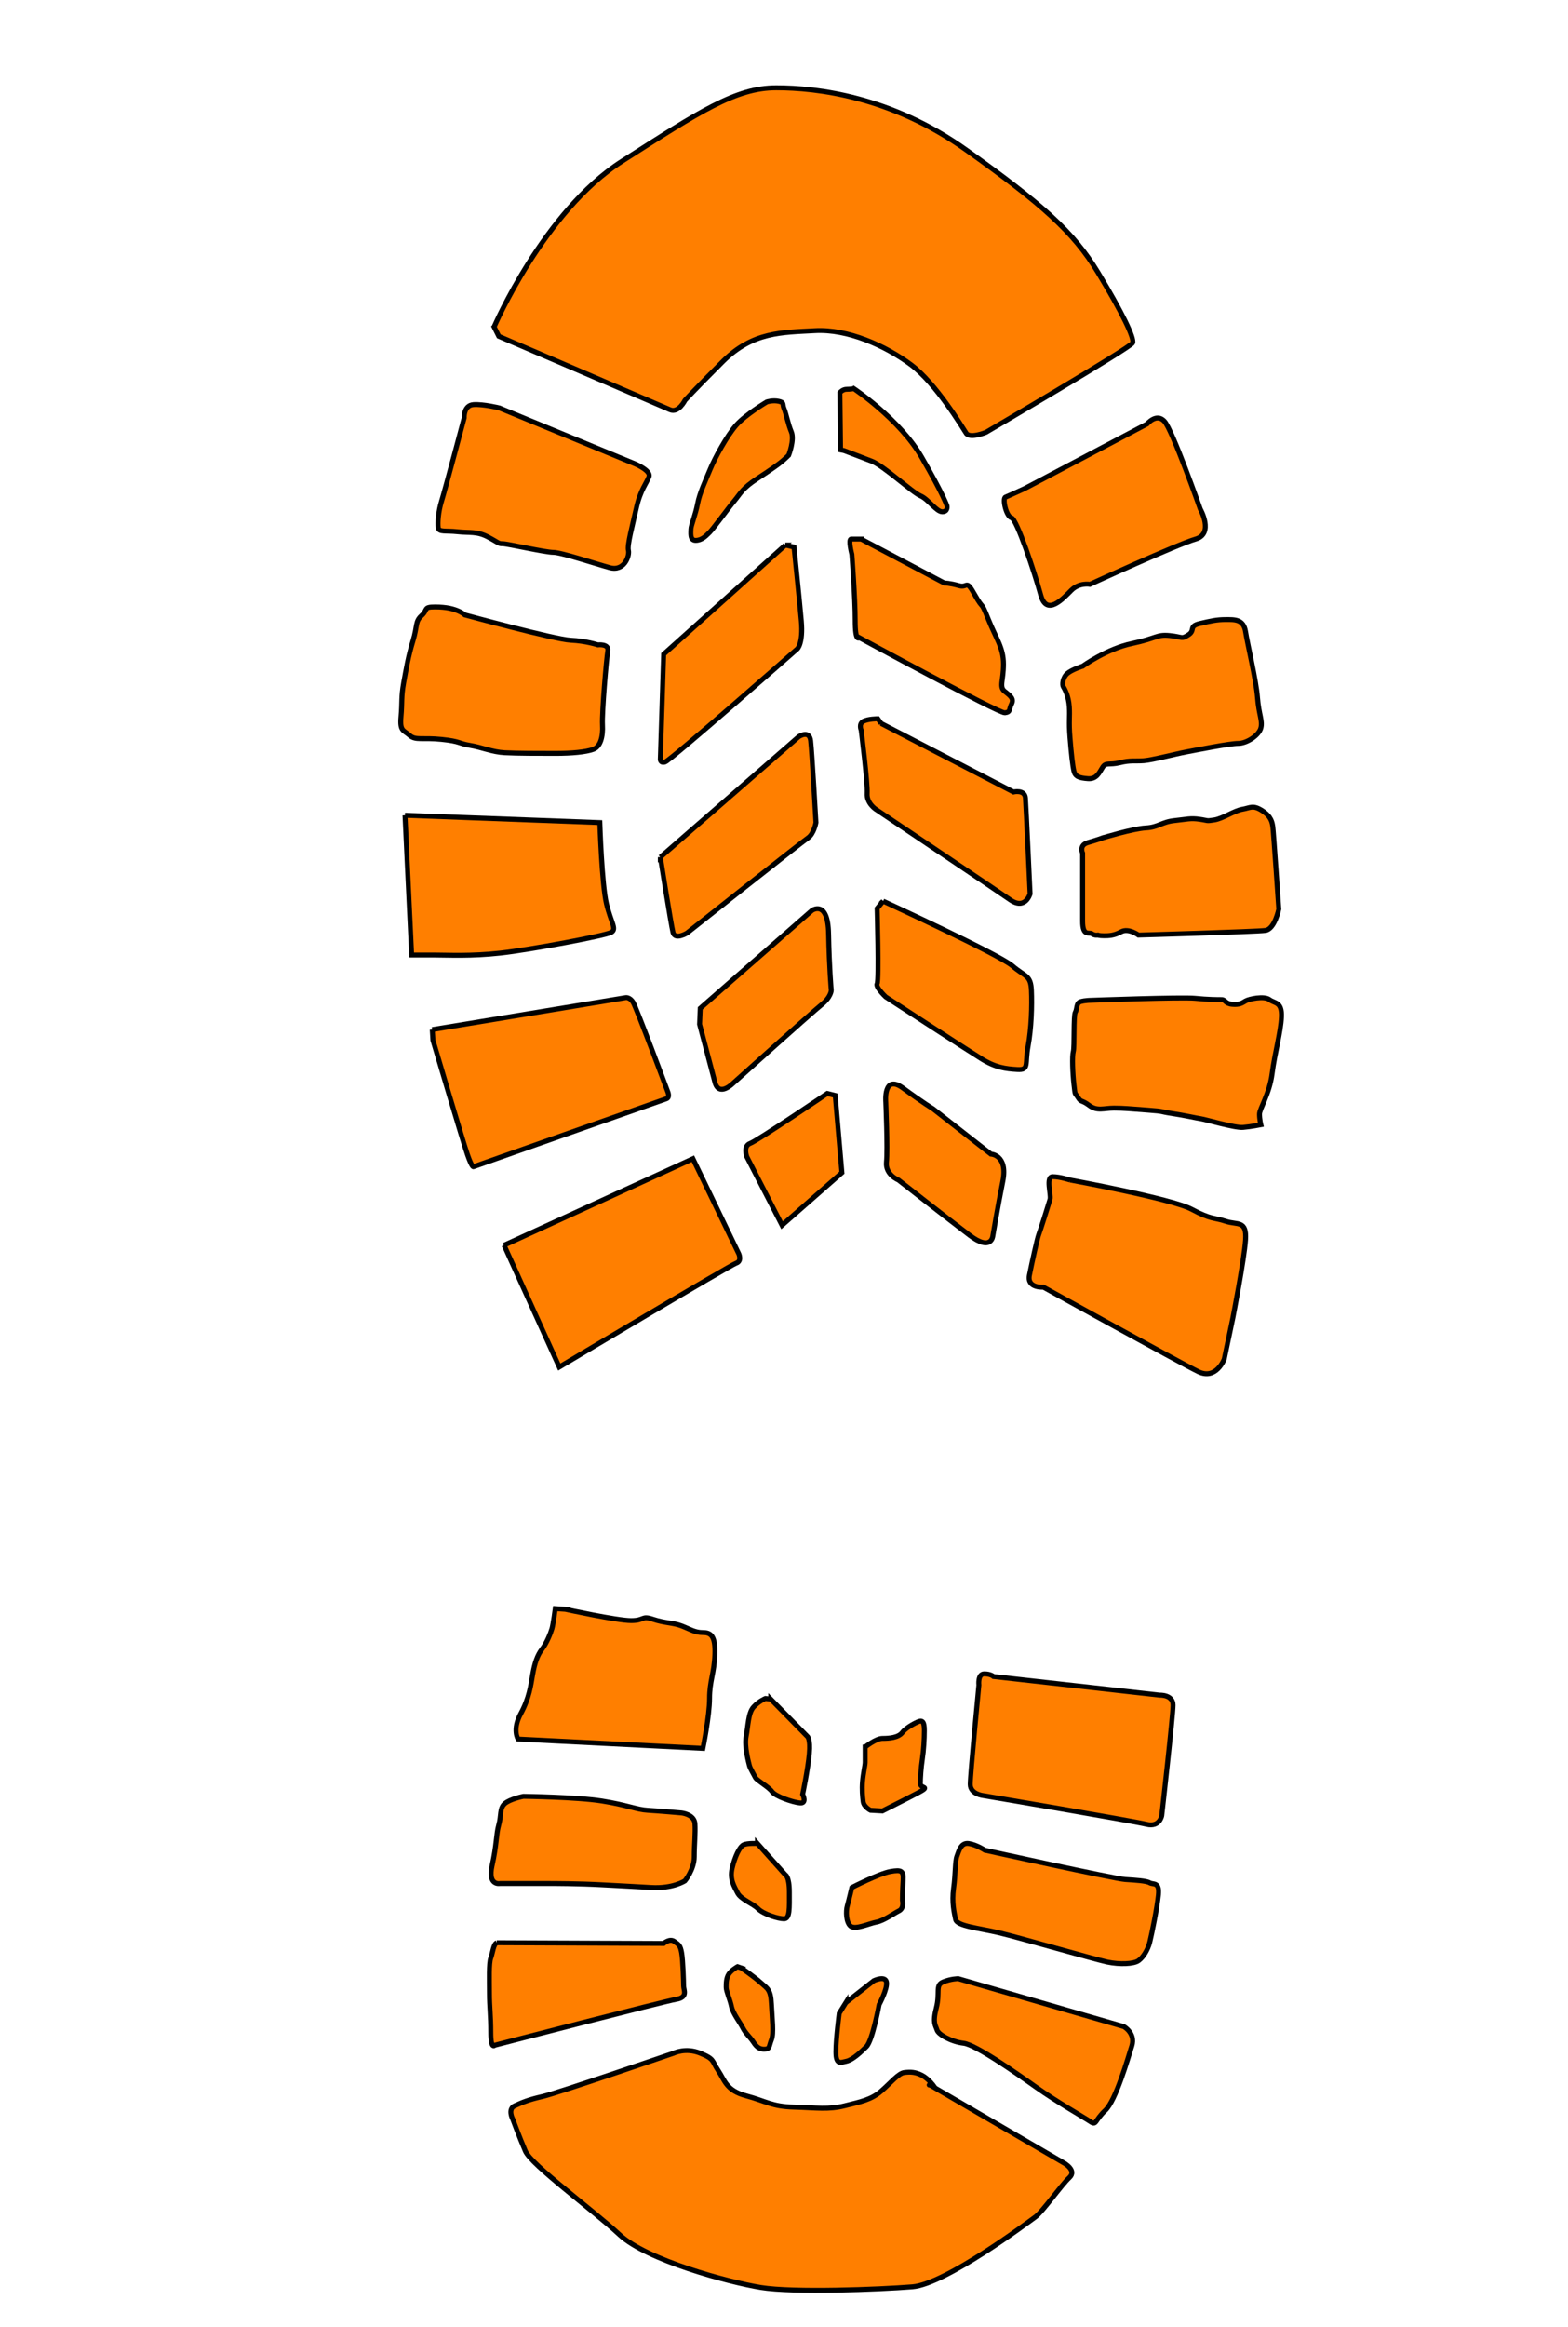 <?xml version="1.0"?><svg width="317" height="470" xmlns="http://www.w3.org/2000/svg">
 <title>Orange Boot Print</title>
 <g>
  <title>Layer 1</title>
  <g id="layer1"/>
  <g id="layer2">
   <path d="m99.894,66.029c0,0 10.077,-23.386 25.858,-33.463c15.78,-10.077 23.005,-14.83 31.181,-14.83c8.175,0 23.196,1.711 38.406,12.549c15.21,10.837 21.675,16.541 26.618,24.717c4.943,8.176 7.415,13.309 7.035,14.26c-0.38,0.951 -29.66,18.062 -29.66,18.062c0,0 -3.233,1.331 -3.993,0.19c-0.761,-1.141 -6.084,-10.077 -11.218,-13.879c-5.133,-3.803 -12.738,-7.225 -19.393,-6.845c-6.654,0.38 -12.548,0.19 -18.633,6.274c-6.084,6.084 -7.605,7.795 -7.605,7.795c0,0 -1.331,2.662 -3.042,1.901c-1.711,-0.76 -34.603,-14.83 -34.603,-14.83l-0.951,-1.901z" stroke-width="1px" stroke="#000000" fill="#ff7f00" id="path2995"/>
   <path d="m100.966,82.404l27.426,11.293c0,0 3.227,1.344 2.823,2.554c-0.403,1.21 -1.748,2.689 -2.554,6.319c-0.807,3.629 -1.882,7.528 -1.613,8.604c0.268,1.075 -0.807,4.302 -3.765,3.495c-2.958,-0.806 -9.814,-3.092 -11.427,-3.092c-1.614,0 -9.277,-1.748 -10.218,-1.748c-0.941,0 -0.672,-0.134 -2.958,-1.344c-2.285,-1.21 -3.764,-0.807 -6.184,-1.076c-2.42,-0.268 -3.764,0.135 -3.899,-0.806c-0.134,-0.941 0,-3.227 0.672,-5.378c0.672,-2.151 4.571,-16.805 4.571,-16.805c0,0 -0.134,-2.554 1.882,-2.689c2.017,-0.134 5.243,0.672 5.243,0.672z" stroke-width="1px" stroke="#000000" fill="#ff7f00" id="path3785"/>
   <path d="m93.975,124.216c0,0 18.284,4.974 21.376,5.108c3.092,0.135 5.512,0.942 5.512,0.942c0,0 2.286,-0.269 2.017,1.209c-0.269,1.479 -1.21,12.504 -1.076,14.924c0.135,2.419 -0.403,4.436 -1.882,4.974c-1.479,0.538 -4.302,0.807 -7.663,0.807c-3.361,0 -7.663,0 -10.218,-0.135c-2.554,-0.134 -4.571,-1.075 -6.991,-1.479c-2.42,-0.403 -1.882,-0.806 -5.781,-1.21c-3.899,-0.403 -5.243,0.269 -6.453,-0.806c-1.21,-1.076 -2.017,-0.807 -1.748,-3.765c0.269,-2.957 0,-3.899 0.538,-6.856c0.538,-2.958 0.941,-5.378 1.882,-8.47c0.941,-3.092 0.403,-3.899 1.748,-5.109c1.344,-1.21 0.269,-1.748 2.689,-1.748c2.42,0 3.764,0.404 4.705,0.807c0.941,0.403 1.344,0.807 1.344,0.807z" stroke-width="1px" stroke="#000000" fill="#ff7f00" id="path3787"/>
   <path d="m81.875,164.683l39.392,1.478c0,0 0.403,12.504 1.344,16.402c0.941,3.899 2.151,5.109 0.941,5.781c-1.21,0.673 -16.267,3.496 -22.317,4.168c-6.05,0.672 -10.621,0.403 -13.31,0.403c-2.689,0 -4.705,0 -4.705,0l-1.344,-28.232z" stroke-width="1px" stroke="#000000" fill="#ff7f00" id="path3789"/>
   <path d="m87.387,207.973l39.123,-6.453c0,0 0.806,-0.135 1.479,0.941c0.672,1.075 6.991,18.015 6.991,18.015c0,0 0.537,1.21 -0.269,1.479c-0.807,0.269 -38.988,13.713 -38.988,13.713c0,0 -0.269,0.269 -1.21,-2.42c-0.941,-2.689 -6.991,-23.124 -6.991,-23.124l-0.134,-2.151z" stroke-width="1px" stroke="#000000" fill="#ff7f00" id="path3791"/>
   <path d="m101.907,251.532l38.181,-17.477l9.277,19.225c0,0 0.672,1.479 -0.538,1.882c-1.21,0.403 -35.761,20.973 -35.761,20.973l-11.159,-24.603z" stroke-width="1px" stroke="#000000" fill="#ff7f00" id="path3793"/>
   <path d="m155.011,81.194c0,0 -4.302,2.554 -6.184,4.705c-1.882,2.151 -4.302,6.588 -5.243,8.873c-0.941,2.285 -2.151,4.84 -2.555,6.991c-0.403,2.151 -1.344,4.436 -1.344,5.109c0,0.672 -0.269,2.285 0.941,2.285c1.21,0 2.017,-0.807 2.823,-1.613c0.807,-0.807 3.63,-4.706 4.975,-6.319c1.344,-1.613 1.613,-2.554 4.705,-4.571c3.092,-2.017 4.168,-2.823 4.84,-3.361c0.672,-0.538 1.479,-1.344 1.479,-1.344c0,0 1.21,-3.092 0.538,-4.705c-0.672,-1.613 -1.076,-3.764 -1.479,-4.705c-0.403,-0.941 0.134,-1.21 -1.076,-1.479c-1.21,-0.269 -2.42,0.134 -2.42,0.134l0,0z" stroke-width="1px" stroke="#000000" fill="#ff7f00" id="path3795"/>
   <path d="m158.776,110.099l-24.603,22.049l-0.672,21.107c0,0 -0.135,0.941 0.941,0.672c1.075,-0.269 26.754,-22.855 26.754,-22.855c0,0 1.21,-1.075 0.806,-5.646c-0.403,-4.571 -1.478,-14.923 -1.478,-14.923l-1.748,-0.404z" stroke-width="1px" stroke="#000000" fill="#ff7f00" id="path3797"/>
   <path d="m133.501,173.152l27.964,-24.334c0,0 2.151,-1.478 2.42,0.807c0.268,2.286 1.075,16.536 1.075,16.536c0,0 -0.403,2.286 -1.613,3.093c-1.21,0.806 -24.469,19.225 -24.469,19.225c0,0 -2.42,1.479 -2.823,-0.135c-0.403,-1.613 -2.554,-15.192 -2.554,-15.192z" stroke-width="1px" stroke="#000000" fill="#ff7f00" id="path3799"/>
   <path d="m141.567,203.671l22.586,-19.763c0,0 3.227,-2.286 3.362,4.705c0.134,6.991 0.537,11.428 0.537,11.428c0,0 0,1.344 -2.016,2.958c-2.017,1.613 -17.881,15.864 -17.881,15.864c0,0 -2.823,2.823 -3.63,-0.269c-0.807,-3.092 -3.092,-11.697 -3.092,-11.697l0.134,-3.226z" stroke-width="1px" stroke="#000000" fill="#ff7f00" id="path3801"/>
   <path d="m168.859,221.283l1.344,15.595l-12.099,10.621l-7.126,-13.848c0,0 -0.806,-2.151 0.672,-2.689c1.479,-0.537 15.596,-10.083 15.596,-10.083l1.613,0.404z" stroke-width="1px" stroke="#000000" fill="#ff7f00" id="path3803"/>
   <path d="m172.623,78.505c0,0 9.277,6.184 13.713,13.847c4.437,7.663 5.109,9.814 5.109,9.814c0,0 0.269,1.21 -0.941,1.21c-1.21,0 -2.823,-2.554 -4.437,-3.226c-1.613,-0.673 -7.394,-6.05 -9.814,-6.991c-2.42,-0.941 -5.646,-2.151 -5.646,-2.151l-0.673,-0.134l-0.134,-11.562c0,0 0.538,-0.672 1.344,-0.672c0.807,0 1.479,-0.134 1.479,-0.134z" stroke-width="1px" stroke="#000000" fill="#ff7f00" id="path3805"/>
   <path d="m174.102,108.889l16.805,8.873c0,0 1.076,0 2.958,0.538c1.882,0.538 1.345,-1.479 3.227,1.882c1.882,3.361 1.075,0.807 2.689,4.84c1.613,4.034 3.092,5.781 3.092,9.142c0,3.361 -0.941,4.571 0.269,5.512c1.21,0.942 1.882,1.479 1.344,2.555c-0.538,1.075 -0.134,1.613 -1.344,1.748c-1.21,0.134 -29.443,-15.192 -29.443,-15.192c0,0 -0.807,1.075 -0.807,-3.496c0,-4.571 -0.672,-13.31 -0.672,-13.31c0,0 -0.807,-3.092 -0.134,-3.092c0.672,0 2.016,0 2.016,0z" stroke-width="1px" stroke="#000000" fill="#ff7f00" id="path3807"/>
   <path d="m178.135,146.13l26.754,13.847c0,0 2.286,-0.538 2.42,1.21c0.135,1.748 0.941,19.36 0.941,19.36c0,0 -0.941,3.361 -4.033,1.21c-3.092,-2.151 -27.157,-18.284 -27.157,-18.284c0,0 -1.882,-1.21 -1.748,-3.227c0.135,-2.017 -1.21,-12.772 -1.21,-12.772c0,0 -0.538,-1.21 0.403,-1.748c0.942,-0.537 2.958,-0.537 2.958,-0.537l0.672,0.941z" stroke-width="1px" stroke="#000000" fill="#ff7f00" id="path3809"/>
   <path d="m178.539,182.026c0,0 23.393,10.755 26.081,13.04c2.689,2.286 3.765,1.883 3.899,4.975c0.135,3.092 0,7.663 -0.672,11.293c-0.672,3.63 0.269,4.84 -2.151,4.705c-2.42,-0.134 -4.437,-0.403 -7.26,-2.151c-2.823,-1.747 -19.359,-12.503 -19.359,-12.503c0,0 -2.152,-2.016 -1.748,-2.689c0.403,-0.672 0,-15.192 0,-15.192l1.21,-1.478z" stroke-width="1px" stroke="#000000" fill="#ff7f00" id="path3811"/>
   <path d="m188.622,223.971l11.696,9.143c0,0 3.496,0.134 2.42,5.512c-1.075,5.377 -2.016,11.024 -2.016,11.024c0,0 -0.269,3.226 -4.706,-0.135c-4.436,-3.361 -14.385,-11.158 -14.385,-11.158c0,0 -2.689,-1.076 -2.42,-3.63c0.269,-2.555 -0.134,-12.1 -0.134,-12.1c0,0 -0.538,-5.781 3.495,-2.823c4.033,2.958 6.05,4.167 6.05,4.167z" stroke-width="1px" stroke="#000000" fill="#ff7f00" id="path3813"/>
   <path d="m207.175,98.672l24.737,-13.041c0,0 1.882,-2.285 3.496,-0.538c1.613,1.748 7.259,17.746 7.259,17.746c0,0 2.824,4.975 -0.941,6.05c-3.764,1.076 -21.376,9.142 -21.376,9.142c0,0 -2.151,-0.403 -3.764,1.21c-1.614,1.614 -4.975,5.378 -6.185,0.941c-1.21,-4.436 -4.839,-15.326 -5.915,-15.595c-1.076,-0.269 -1.882,-3.899 -1.21,-4.168c0.672,-0.268 3.899,-1.747 3.899,-1.747z" stroke-width="1px" stroke="#000000" fill="#ff7f00" id="path3815"/>
   <path d="m218.871,134.568c0,0 4.84,-3.496 9.949,-4.571c5.109,-1.076 4.974,-1.883 7.663,-1.614c2.689,0.269 2.286,0.807 3.765,-0.134c1.478,-0.941 0,-1.748 2.285,-2.286c2.286,-0.537 3.496,-0.806 5.243,-0.806c1.748,0 3.63,-0.135 4.034,2.42c0.403,2.554 2.151,9.814 2.419,13.309c0.269,3.496 1.076,4.706 0.673,6.185c-0.404,1.479 -2.824,3.092 -4.571,3.092c-1.748,0 -8.47,1.344 -10.621,1.748c-2.151,0.403 -6.722,1.613 -8.47,1.747c-1.748,0.135 -2.689,-0.134 -4.84,0.404c-2.151,0.537 -2.823,-0.135 -3.495,0.941c-0.673,1.075 -1.21,2.42 -2.958,2.285c-1.748,-0.134 -2.555,-0.403 -2.823,-1.479c-0.269,-1.075 -0.538,-3.495 -0.807,-6.856c-0.269,-3.361 0,-4.033 -0.135,-6.184c-0.134,-2.151 -0.941,-3.63 -1.21,-4.034c-0.268,-0.403 -0.134,-1.882 0.807,-2.688c0.941,-0.807 3.092,-1.479 3.092,-1.479z" stroke-width="1px" stroke="#000000" fill="#ff7f00" id="path3817"/>
   <path d="m222.905,169.254c0,0 6.184,-1.883 8.738,-2.017c2.555,-0.134 3.227,-1.21 5.781,-1.479c2.555,-0.269 3.227,-0.538 5.109,-0.269c1.882,0.269 1.21,0.404 2.958,0.135c1.748,-0.269 4.033,-1.882 5.646,-2.151c1.614,-0.269 2.151,-0.941 4.034,0.269c1.882,1.21 2.016,2.419 2.151,3.226c0.134,0.807 1.21,16.671 1.21,16.671c0,0 -0.807,4.033 -2.689,4.302c-1.882,0.269 -25.679,0.941 -25.679,0.941c0,0 -2.016,-1.479 -3.495,-0.672c-1.479,0.807 -2.554,0.807 -3.496,0.807c-0.941,0 -1.21,-0.135 -1.21,-0.135c0,0 -0.672,0.135 -1.21,-0.269c-0.537,-0.403 -1.882,0.672 -1.882,-2.554c0,-3.227 0,-13.713 0,-13.713c0,0 -0.806,-1.613 1.076,-2.151c1.882,-0.538 2.958,-0.941 2.958,-0.941z" stroke-width="1px" stroke="#000000" fill="#ff7f00" id="path3819"/>
   <path d="m220.619,202.057c0,0 18.284,-0.672 20.973,-0.403c2.689,0.269 4.571,0.269 5.378,0.269c0.806,0 0.672,0.807 2.151,0.941c1.479,0.135 2.016,-0.269 2.689,-0.672c0.672,-0.403 3.764,-1.076 4.839,-0.269c1.076,0.807 2.555,0.403 2.42,3.495c-0.134,3.093 -1.344,7.26 -1.882,11.428c-0.538,4.168 -2.554,7.125 -2.554,8.201c0,1.076 0.269,2.151 0.269,2.151c0,0 -2.017,0.403 -3.63,0.538c-1.614,0.134 -7.529,-1.613 -8.47,-1.748c-0.941,-0.134 -3.227,-0.672 -5.916,-1.075c-2.688,-0.404 -1.209,-0.404 -4.839,-0.673c-3.63,-0.269 -4.84,-0.403 -6.857,-0.403c-2.017,0 -3.361,0.672 -4.974,-0.538c-1.614,-1.21 -1.614,-0.538 -2.286,-1.613c-0.672,-1.076 -0.538,-0.269 -0.806,-2.554c-0.269,-2.286 -0.404,-5.781 -0.135,-6.723c0.269,-0.941 0,-7.259 0.403,-7.932c0.404,-0.672 0.135,-1.882 1.076,-2.151c0.941,-0.269 2.151,-0.269 2.151,-0.269z" stroke-width="1px" stroke="#000000" fill="#ff7f00" id="path3821"/>
   <path d="m216.317,238.357c0,0 20.569,3.764 24.603,5.915c4.033,2.151 4.436,1.613 6.856,2.42c2.42,0.807 4.302,-0.269 4.034,3.764c-0.269,4.034 -2.555,15.73 -2.555,15.73l-1.748,8.336c0,0 -1.613,4.302 -5.243,2.554c-3.63,-1.748 -31.325,-17.074 -31.325,-17.074c0,0 -3.361,0.269 -2.823,-2.42c0.538,-2.689 1.613,-7.529 1.882,-8.201c0.269,-0.672 2.017,-6.184 2.286,-7.125c0.269,-0.942 -0.941,-4.571 0.537,-4.571c1.479,0 3.496,0.672 3.496,0.672z" stroke-width="1px" stroke="#000000" fill="#ff7f00" id="path3823"/>
   <path d="m188.084,421.198l27.023,15.729c0,0 2.689,1.479 1.075,2.958c-1.613,1.479 -5.377,6.857 -6.856,7.932c-1.479,1.076 -18.15,13.579 -24.872,14.117c-6.722,0.537 -24.065,1.209 -30.653,0.134c-6.587,-1.076 -22.989,-5.512 -28.501,-10.621c-5.512,-5.109 -17.881,-14.116 -19.091,-16.94c-1.21,-2.823 -2.554,-6.453 -2.554,-6.453c0,0 -1.076,-2.016 0.403,-2.689c1.479,-0.672 2.689,-1.21 5.647,-1.882c2.957,-0.672 26.485,-8.739 26.485,-8.739c0,0 2.42,-1.21 5.377,0c2.958,1.21 2.286,1.479 3.63,3.496c1.345,2.017 1.613,4.033 5.647,5.109c4.033,1.075 5.109,2.151 9.68,2.285c4.571,0.135 6.99,0.538 10.217,-0.269c3.227,-0.806 5.378,-1.21 7.394,-2.957c2.017,-1.748 3.496,-3.63 4.706,-3.765c1.21,-0.134 2.151,-0.134 3.495,0.538c1.345,0.672 2.42,2.151 2.42,2.151c0,0 -1.479,-0.269 -0.672,-0.134z" stroke-width="1px" stroke="#000000" fill="#ff7f00" id="path3825"/>
   <path d="m200.856,338.65l33.611,3.765c0,0 2.688,-0.135 2.688,2.016c0,2.151 -2.285,22.318 -2.285,22.318c0,0 -0.403,2.42 -3.092,1.747c-2.689,-0.672 -32.939,-5.781 -32.939,-5.781c0,0 -2.688,-0.268 -2.688,-2.285c0,-2.017 1.747,-20.032 1.747,-20.032c0,0 -0.269,-2.285 1.076,-2.285c1.344,0 1.882,0.537 1.882,0.537z" stroke-width="1px" stroke="#000000" fill="#ff7f00" id="path3827"/>
   <path d="m199.108,373.74c0,0 26.216,5.781 28.368,5.915c2.151,0.135 4.302,0.269 4.974,0.672c0.672,0.404 2.017,-0.269 1.748,2.42c-0.269,2.689 -1.345,7.932 -1.748,9.546c-0.403,1.613 -1.345,3.092 -2.286,3.764c-0.941,0.672 -3.764,0.807 -6.318,0.269c-2.555,-0.538 -17.881,-4.974 -21.914,-5.916c-4.034,-0.941 -8.47,-1.344 -8.739,-2.688c-0.269,-1.345 -0.807,-3.361 -0.403,-6.319c0.403,-2.958 0.268,-5.378 0.672,-6.453c0.403,-1.076 0.806,-2.824 2.42,-2.555c1.613,0.269 3.226,1.345 3.226,1.345z" stroke-width="1px" stroke="#000000" fill="#ff7f00" id="path3831"/>
   <path d="m193.731,399.687l33.476,9.68c0,0 2.42,1.344 1.613,3.899c-0.807,2.554 -3.227,11.024 -5.378,13.04c-2.151,2.017 -1.747,3.093 -2.957,2.286c-1.21,-0.807 -6.857,-4.033 -11.025,-6.991c-4.167,-2.958 -12.234,-8.604 -14.654,-8.873c-2.42,-0.269 -5.109,-1.748 -5.377,-2.689c-0.269,-0.941 -0.942,-1.344 -0.135,-4.437c0.807,-3.092 -0.269,-4.571 1.345,-5.243c1.613,-0.672 3.092,-0.672 3.092,-0.672z" stroke-width="1px" stroke="#000000" fill="#ff7f00" id="path3833"/>
   <path d="m100.428,392.427l33.745,0.134c0,0 1.21,-1.075 2.151,-0.403c0.941,0.672 1.21,0.807 1.479,2.286c0.269,1.479 0.403,5.915 0.403,6.722c0,0.806 0.941,2.285 -1.479,2.689c-2.42,0.403 -36.702,9.276 -36.702,9.276c0,0 -0.807,0.941 -0.807,-2.554c0,-3.496 -0.269,-5.244 -0.269,-7.932c0,-2.689 -0.135,-6.05 0.269,-7.126c0.403,-1.075 0.538,-2.823 1.21,-3.092z" stroke-width="1px" stroke="#000000" fill="#ff7f00" id="path3835"/>
   <path d="m105.806,362.85c0,0 10.755,0.134 15.864,0.941c5.109,0.807 6.991,1.748 9.276,1.882c2.286,0.135 6.857,0.538 6.857,0.538c0,0 2.554,0.269 2.689,2.151c0.134,1.882 -0.135,4.168 -0.135,6.722c0,2.554 -1.882,4.84 -1.882,4.84c0,0 -2.42,1.613 -6.856,1.344c-4.437,-0.268 -4.975,-0.268 -9.815,-0.537c-4.84,-0.269 -9.948,-0.269 -11.293,-0.269c-1.344,0 -5.377,0 -6.722,0c-1.344,0 -2.689,0 -2.689,0c0,0 -2.554,0.538 -1.613,-3.63c0.941,-4.168 0.807,-6.319 1.344,-8.201c0.538,-1.882 0.135,-3.361 1.21,-4.302c1.076,-0.941 3.765,-1.479 3.765,-1.479z" stroke-width="1px" stroke="#000000" fill="#ff7f00" id="path3837"/>
   <path d="m114.276,325.072c0,0 10.486,2.285 13.309,2.285c2.824,0 2.017,-1.075 4.437,-0.269c2.42,0.807 4.033,0.673 5.781,1.345c1.748,0.672 2.689,1.344 4.302,1.344c1.613,0 2.554,0.672 2.42,4.437c-0.134,3.764 -1.076,5.377 -1.076,8.873c0,3.495 -1.344,10.083 -1.344,10.083l-37.375,-1.882c0,0 -1.21,-1.882 0.538,-5.109c1.748,-3.227 2.017,-5.646 2.42,-7.932c0.403,-2.285 0.941,-3.899 1.882,-5.109c0.941,-1.21 1.748,-3.226 2.017,-4.167c0.269,-0.942 0.672,-4.034 0.672,-4.034l2.017,0.135z" stroke-width="1px" stroke="#000000" fill="#ff7f00" id="path3839"/>
   <path d="m155.818,343.221l7.394,7.529c0,0 0.673,0.403 0.404,3.496c-0.269,3.092 -1.345,8.201 -1.345,8.201c0,0 0.941,1.882 -0.537,1.747c-1.479,-0.134 -4.975,-1.344 -5.647,-2.285c-0.672,-0.941 -3.092,-2.286 -3.361,-2.823c-0.269,-0.538 -1.076,-1.883 -1.21,-2.42c-0.135,-0.538 -1.076,-3.899 -0.672,-5.916c0.403,-2.017 0.403,-4.705 1.479,-5.915c1.075,-1.21 2.42,-1.748 2.42,-1.748l1.075,0.134z" stroke-width="1px" stroke="#000000" fill="#ff7f00" id="path3841"/>
   <path d="m153.129,372.395l5.647,6.319c0,0 0.806,0.269 0.806,3.495c0,3.227 0.135,5.378 -1.075,5.378c-1.21,0 -4.168,-0.941 -5.243,-2.016c-1.076,-1.076 -3.496,-1.883 -4.168,-3.227c-0.672,-1.344 -1.613,-2.689 -1.076,-4.974c0.538,-2.286 1.479,-4.303 2.286,-4.706c0.807,-0.403 2.823,-0.269 2.823,-0.269z" stroke-width="1px" stroke="#000000" fill="#ff7f00" id="path3843"/>
   <path d="m149.903,397.536c0,0 2.554,1.748 3.898,2.958c1.345,1.21 2.017,1.344 2.152,4.302c0.134,2.957 0.537,5.915 0,7.26c-0.538,1.344 -0.269,1.882 -1.479,1.882c-1.21,0 -1.748,-0.807 -2.286,-1.614c-0.538,-0.806 -1.479,-1.613 -2.016,-2.688c-0.538,-1.076 -2.017,-2.958 -2.286,-4.303c-0.269,-1.344 -1.076,-3.092 -1.076,-3.898c0,-0.807 0,-1.883 0.538,-2.689c0.538,-0.807 1.748,-1.479 1.748,-1.479l0.807,0.269z" stroke-width="1px" stroke="#000000" fill="#ff7f00" id="path3845"/>
   <path d="m174.909,352.901c0,0 2.151,-1.748 3.495,-1.748c1.345,0 3.227,-0.134 4.034,-1.21c0.806,-1.075 3.226,-2.285 3.629,-2.285c0.404,0 0.807,0.134 0.807,1.882c0,1.748 -0.134,4.033 -0.403,5.781c-0.269,1.748 -0.404,3.899 -0.404,4.974c0,1.076 2.286,0.404 -0.537,1.883c-2.824,1.479 -7.126,3.63 -7.126,3.63l-2.42,-0.135c0,0 -1.344,-0.672 -1.479,-1.748c-0.134,-1.075 -0.268,-2.42 -0.134,-4.033c0.134,-1.613 0.538,-3.361 0.538,-3.899c0,-0.537 0,-3.092 0,-3.092z" stroke-width="1px" stroke="#000000" fill="#ff7f00" id="path3847"/>
   <path d="m172.22,381.268c0,0 5.512,-2.823 7.798,-3.226c2.285,-0.404 2.688,-0.135 2.554,1.882c-0.134,2.017 -0.134,3.899 -0.134,3.899c0,0 0.403,1.613 -0.673,2.151c-1.075,0.538 -3.092,2.016 -4.571,2.285c-1.479,0.269 -4.302,1.614 -5.243,0.807c-0.941,-0.807 -0.941,-3.092 -0.672,-4.033c0.269,-0.941 0.941,-3.765 0.941,-3.765z" stroke-width="1px" stroke="#000000" fill="#ff7f00" id="path3849"/>
   <path d="m171.01,404.527l5.647,-4.437c0,0 2.285,-1.075 2.554,0.269c0.269,1.345 -1.479,4.571 -1.479,4.571c0,0 -1.344,7.26 -2.554,8.47c-1.21,1.21 -2.824,2.689 -4.034,2.958c-1.21,0.269 -2.151,0.806 -2.151,-1.882c0,-2.689 0.673,-7.798 0.673,-7.798l1.344,-2.151z" stroke-width="1px" stroke="#000000" fill="#ff7f00" id="path3851"/>
  </g>
 </g>
</svg>